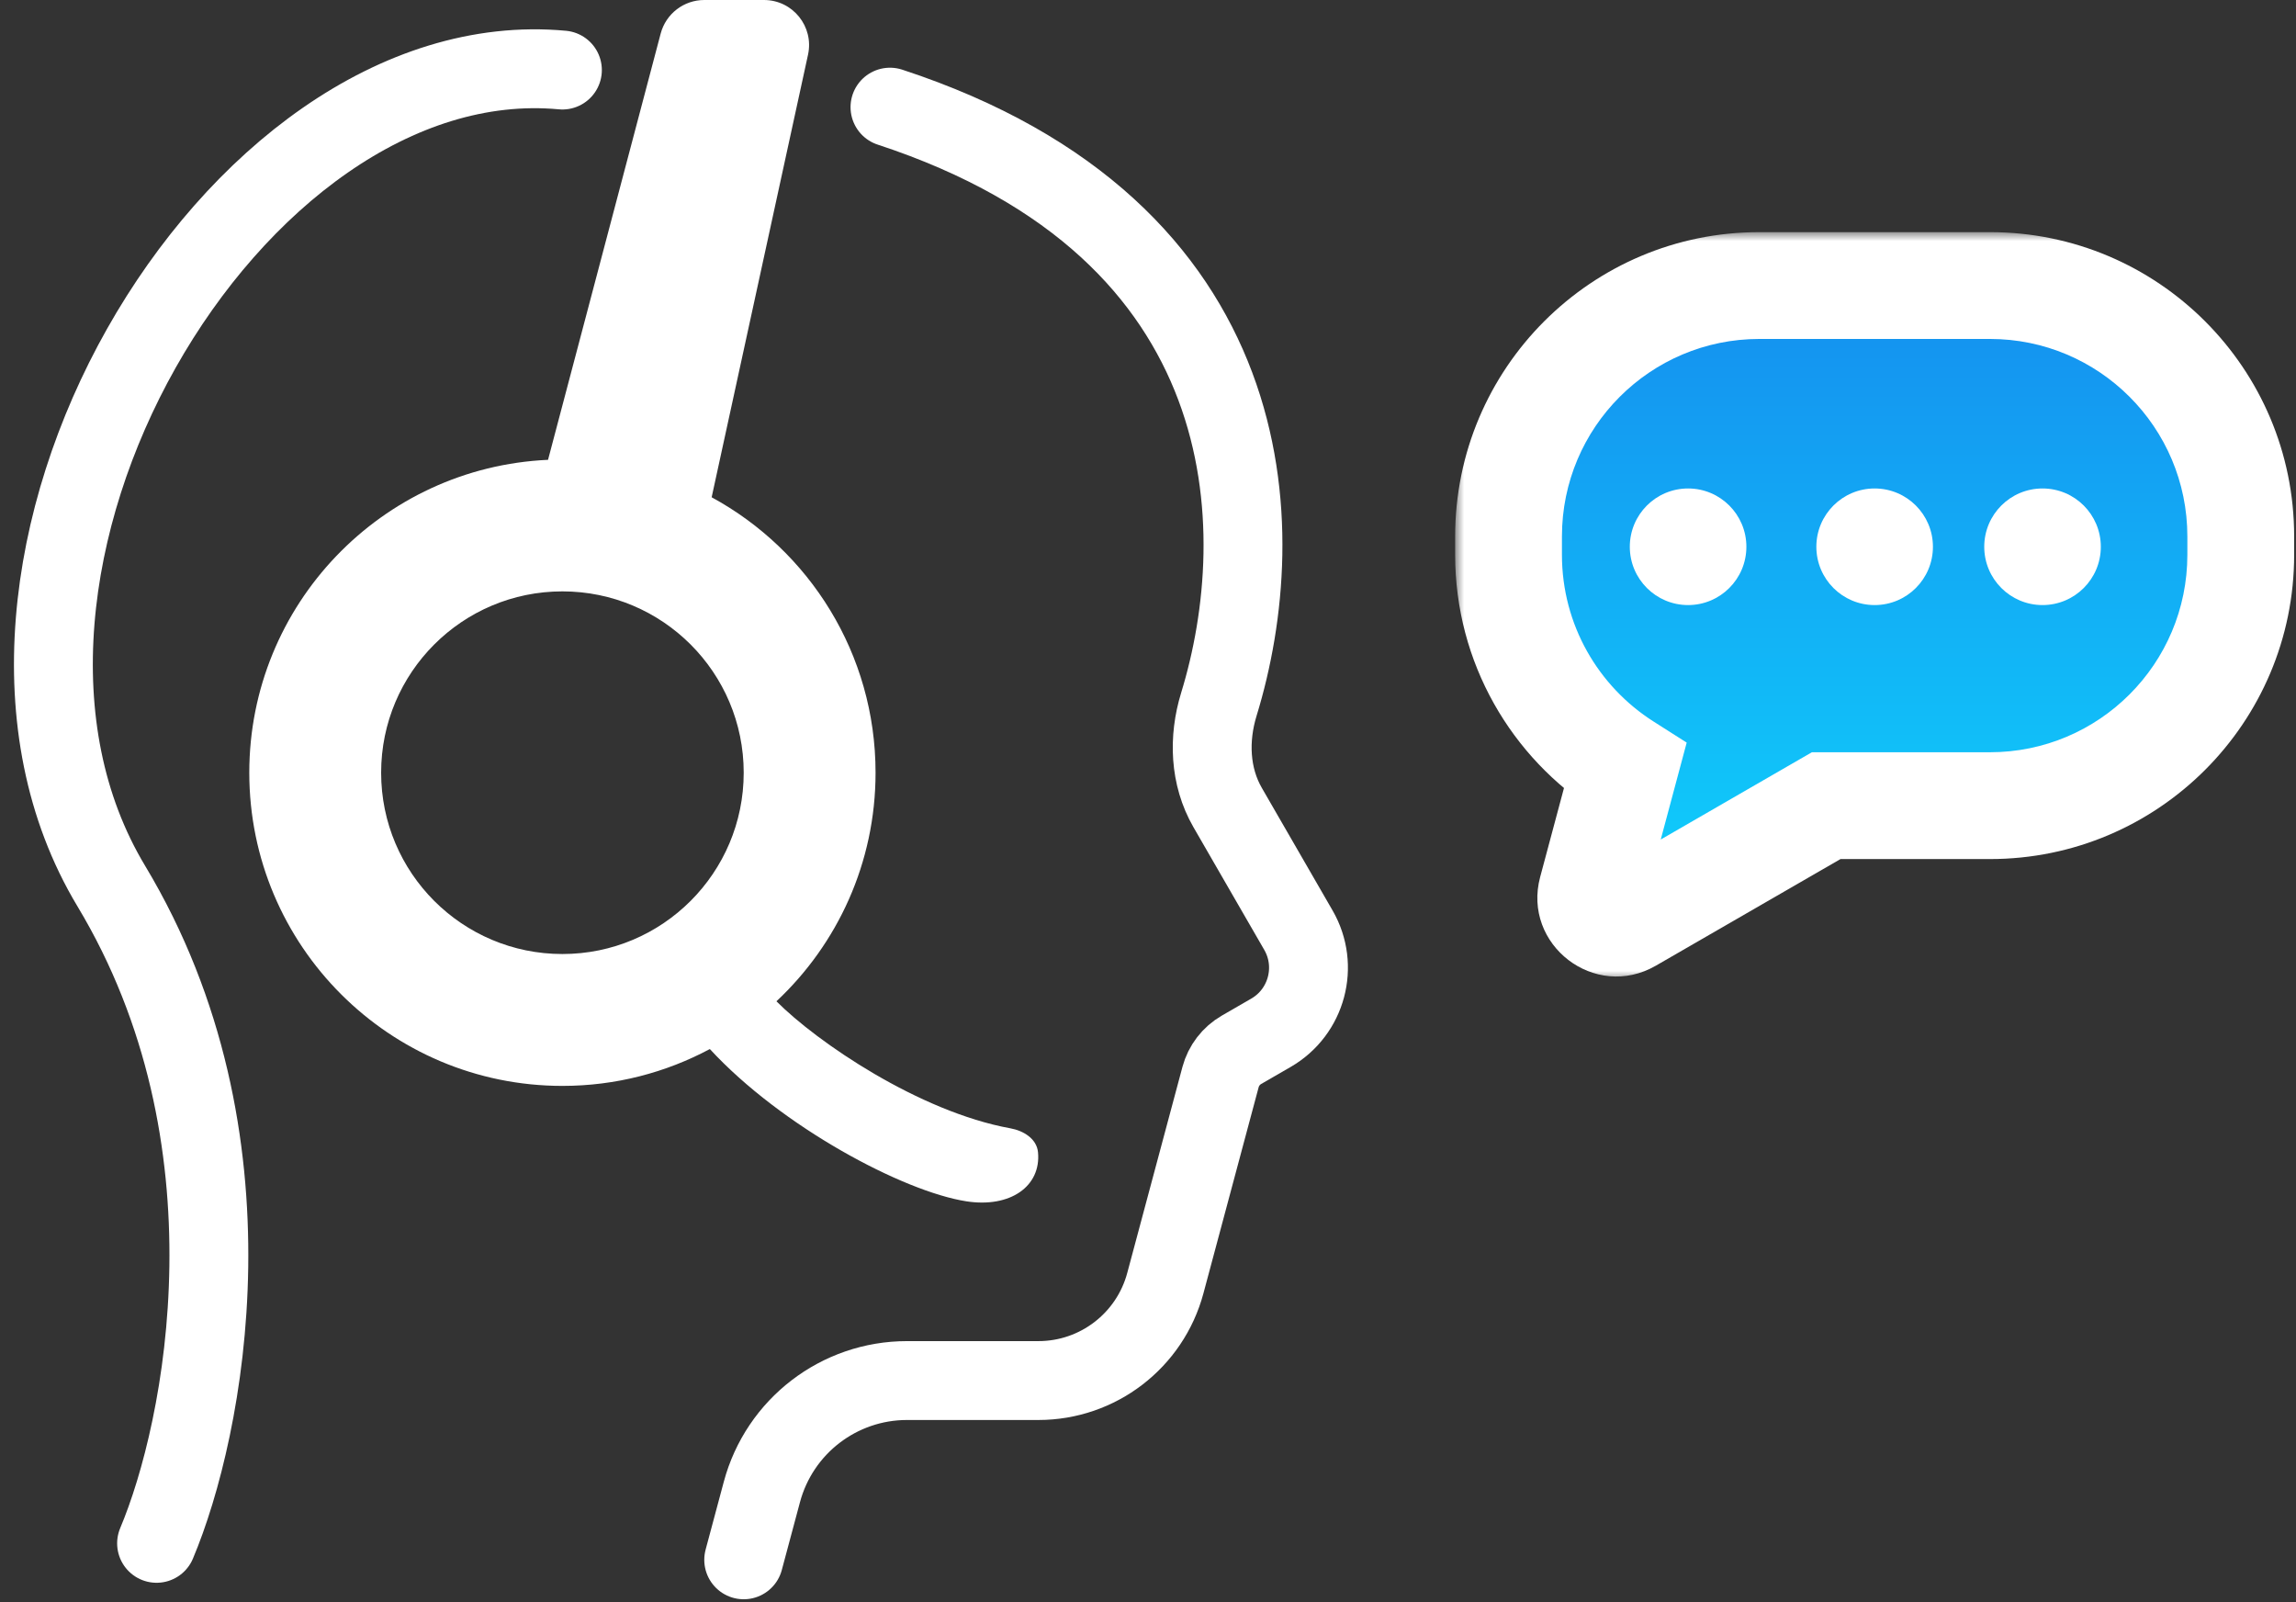<svg xmlns="http://www.w3.org/2000/svg" width="129" height="90" viewBox="0 0 129 90" fill="none"><rect x="0" y="0" width="129" height="90" fill="#333333" stroke="none"/><mask id="path-1-outside-1_1_109" maskUnits="userSpaceOnUse" x="81.757" y="13.04" width="48" height="42" fill="black"><rect fill="white" x="81.757" y="13.04" width="48" height="42"></rect><path d="M111.804 16.04C119.586 16.04 125.896 22.349 125.896 30.132V31.165C125.896 38.947 119.586 45.257 111.804 45.257H102.605L91.532 51.649C90.427 52.287 89.102 51.271 89.431 50.038L91.299 43.065C87.366 40.565 84.757 36.17 84.757 31.165V30.132C84.757 22.349 91.066 16.04 98.849 16.04H111.804Z"></path></mask><path d="M111.804 16.04C119.586 16.04 125.896 22.349 125.896 30.132V31.165C125.896 38.947 119.586 45.257 111.804 45.257H102.605L91.532 51.649C90.427 52.287 89.102 51.271 89.431 50.038L91.299 43.065C87.366 40.565 84.757 36.17 84.757 31.165V30.132C84.757 22.349 91.066 16.04 98.849 16.04H111.804Z" fill="url(#paint0_linear_1_109)"></path><path d="M125.896 30.132L128.896 30.132L128.896 30.131L125.896 30.132ZM125.896 31.165L128.896 31.165V31.165H125.896ZM102.605 45.257V42.257H101.802L101.105 42.658L102.605 45.257ZM91.532 51.649L93.032 54.247L93.032 54.247L91.532 51.649ZM89.431 50.038L86.534 49.262L86.534 49.262L89.431 50.038ZM91.299 43.065L94.197 43.841L94.766 41.715L92.908 40.533L91.299 43.065ZM84.757 31.165L81.757 31.165L81.757 31.165L84.757 31.165ZM84.757 30.132L81.757 30.131V30.132H84.757ZM98.849 16.04L98.849 13.04L98.849 13.04L98.849 16.04ZM111.804 16.04V19.04C117.93 19.04 122.896 24.006 122.896 30.132L125.896 30.132L128.896 30.131C128.896 20.692 121.243 13.04 111.804 13.04V16.04ZM125.896 30.132H122.896V31.165H125.896H128.896V30.132H125.896ZM125.896 31.165L122.896 31.165C122.896 37.29 117.93 42.257 111.804 42.257V45.257V48.257C121.243 48.257 128.896 40.605 128.896 31.165L125.896 31.165ZM111.804 45.257V42.257H102.605V45.257V48.257H111.804V45.257ZM102.605 45.257L101.105 42.658L90.032 49.051L91.532 51.649L93.032 54.247L104.105 47.855L102.605 45.257ZM91.532 51.649L90.032 49.051C91.241 48.353 92.691 49.465 92.329 50.813L89.431 50.038L86.534 49.262C85.513 53.077 89.612 56.221 93.032 54.247L91.532 51.649ZM89.431 50.038L92.329 50.814L94.197 43.841L91.299 43.065L88.401 42.289L86.534 49.262L89.431 50.038ZM91.299 43.065L92.908 40.533C89.805 38.561 87.757 35.101 87.757 31.165L84.757 31.165L81.757 31.165C81.757 37.239 84.927 42.57 89.689 45.597L91.299 43.065ZM84.757 31.165H87.757V30.132H84.757H81.757V31.165H84.757ZM84.757 30.132L87.757 30.132C87.757 24.006 92.723 19.04 98.849 19.04L98.849 16.04L98.849 13.04C89.409 13.04 81.757 20.692 81.757 30.131L84.757 30.132ZM98.849 16.04V19.04H111.804V16.04V13.04H98.849V16.04Z" fill="white" mask="url(#path-1-outside-1_1_109)"></path><circle cx="94.845" cy="30.714" r="3.275" fill="white"></circle><circle cx="105.326" cy="30.714" r="3.275" fill="white"></circle><circle cx="114.759" cy="30.714" r="3.275" fill="white"></circle><path d="M8.797 86.695C11.498 80.29 14.77 63.939 6.251 49.771C-4.398 32.062 12.964 2.199 31.599 3.935" stroke="white" stroke-width="4.431" stroke-linecap="round"></path><path d="M41.785 87.621L42.807 83.807C43.796 80.117 47.14 77.551 50.96 77.551H58.342C61.684 77.551 64.61 75.305 65.475 72.077L68.575 60.507C68.749 59.858 69.174 59.305 69.755 58.97L71.407 58.016C73.425 56.851 74.117 54.27 72.951 52.251L68.973 45.36C67.963 43.61 67.888 41.496 68.481 39.564C71.502 29.723 71.079 12.933 50.003 6.019" stroke="white" stroke-width="4.431" stroke-linecap="round"></path><path d="M42.925 0C44.54 0 45.743 1.493 45.399 3.071L39.984 27.934C45.469 30.913 49.193 36.724 49.193 43.405C49.193 48.471 47.051 53.036 43.624 56.246C45.904 58.541 51.65 62.453 56.764 63.381C57.516 63.517 58.251 63.972 58.321 64.732C58.497 66.636 56.764 67.868 54.286 67.481C50.741 66.927 43.912 63.297 39.882 58.929C37.413 60.248 34.594 60.999 31.599 60.999C21.883 60.999 14.006 53.122 14.006 43.405C14.006 33.96 21.45 26.253 30.791 25.83L37.12 1.885C37.414 0.774 38.419 0 39.568 0H42.925ZM31.599 33.22C25.974 33.22 21.414 37.78 21.414 43.405C21.414 49.031 25.974 53.591 31.599 53.591C37.225 53.591 41.785 49.031 41.785 43.405C41.785 37.78 37.225 33.22 31.599 33.22Z" fill="white"></path><defs><linearGradient id="paint0_linear_1_109" x1="105.327" y1="16.04" x2="105.327" y2="51.846" gradientUnits="userSpaceOnUse"><stop stop-color="#158FEF"></stop><stop offset="1" stop-color="#0FD1FC"></stop></linearGradient></defs></svg>